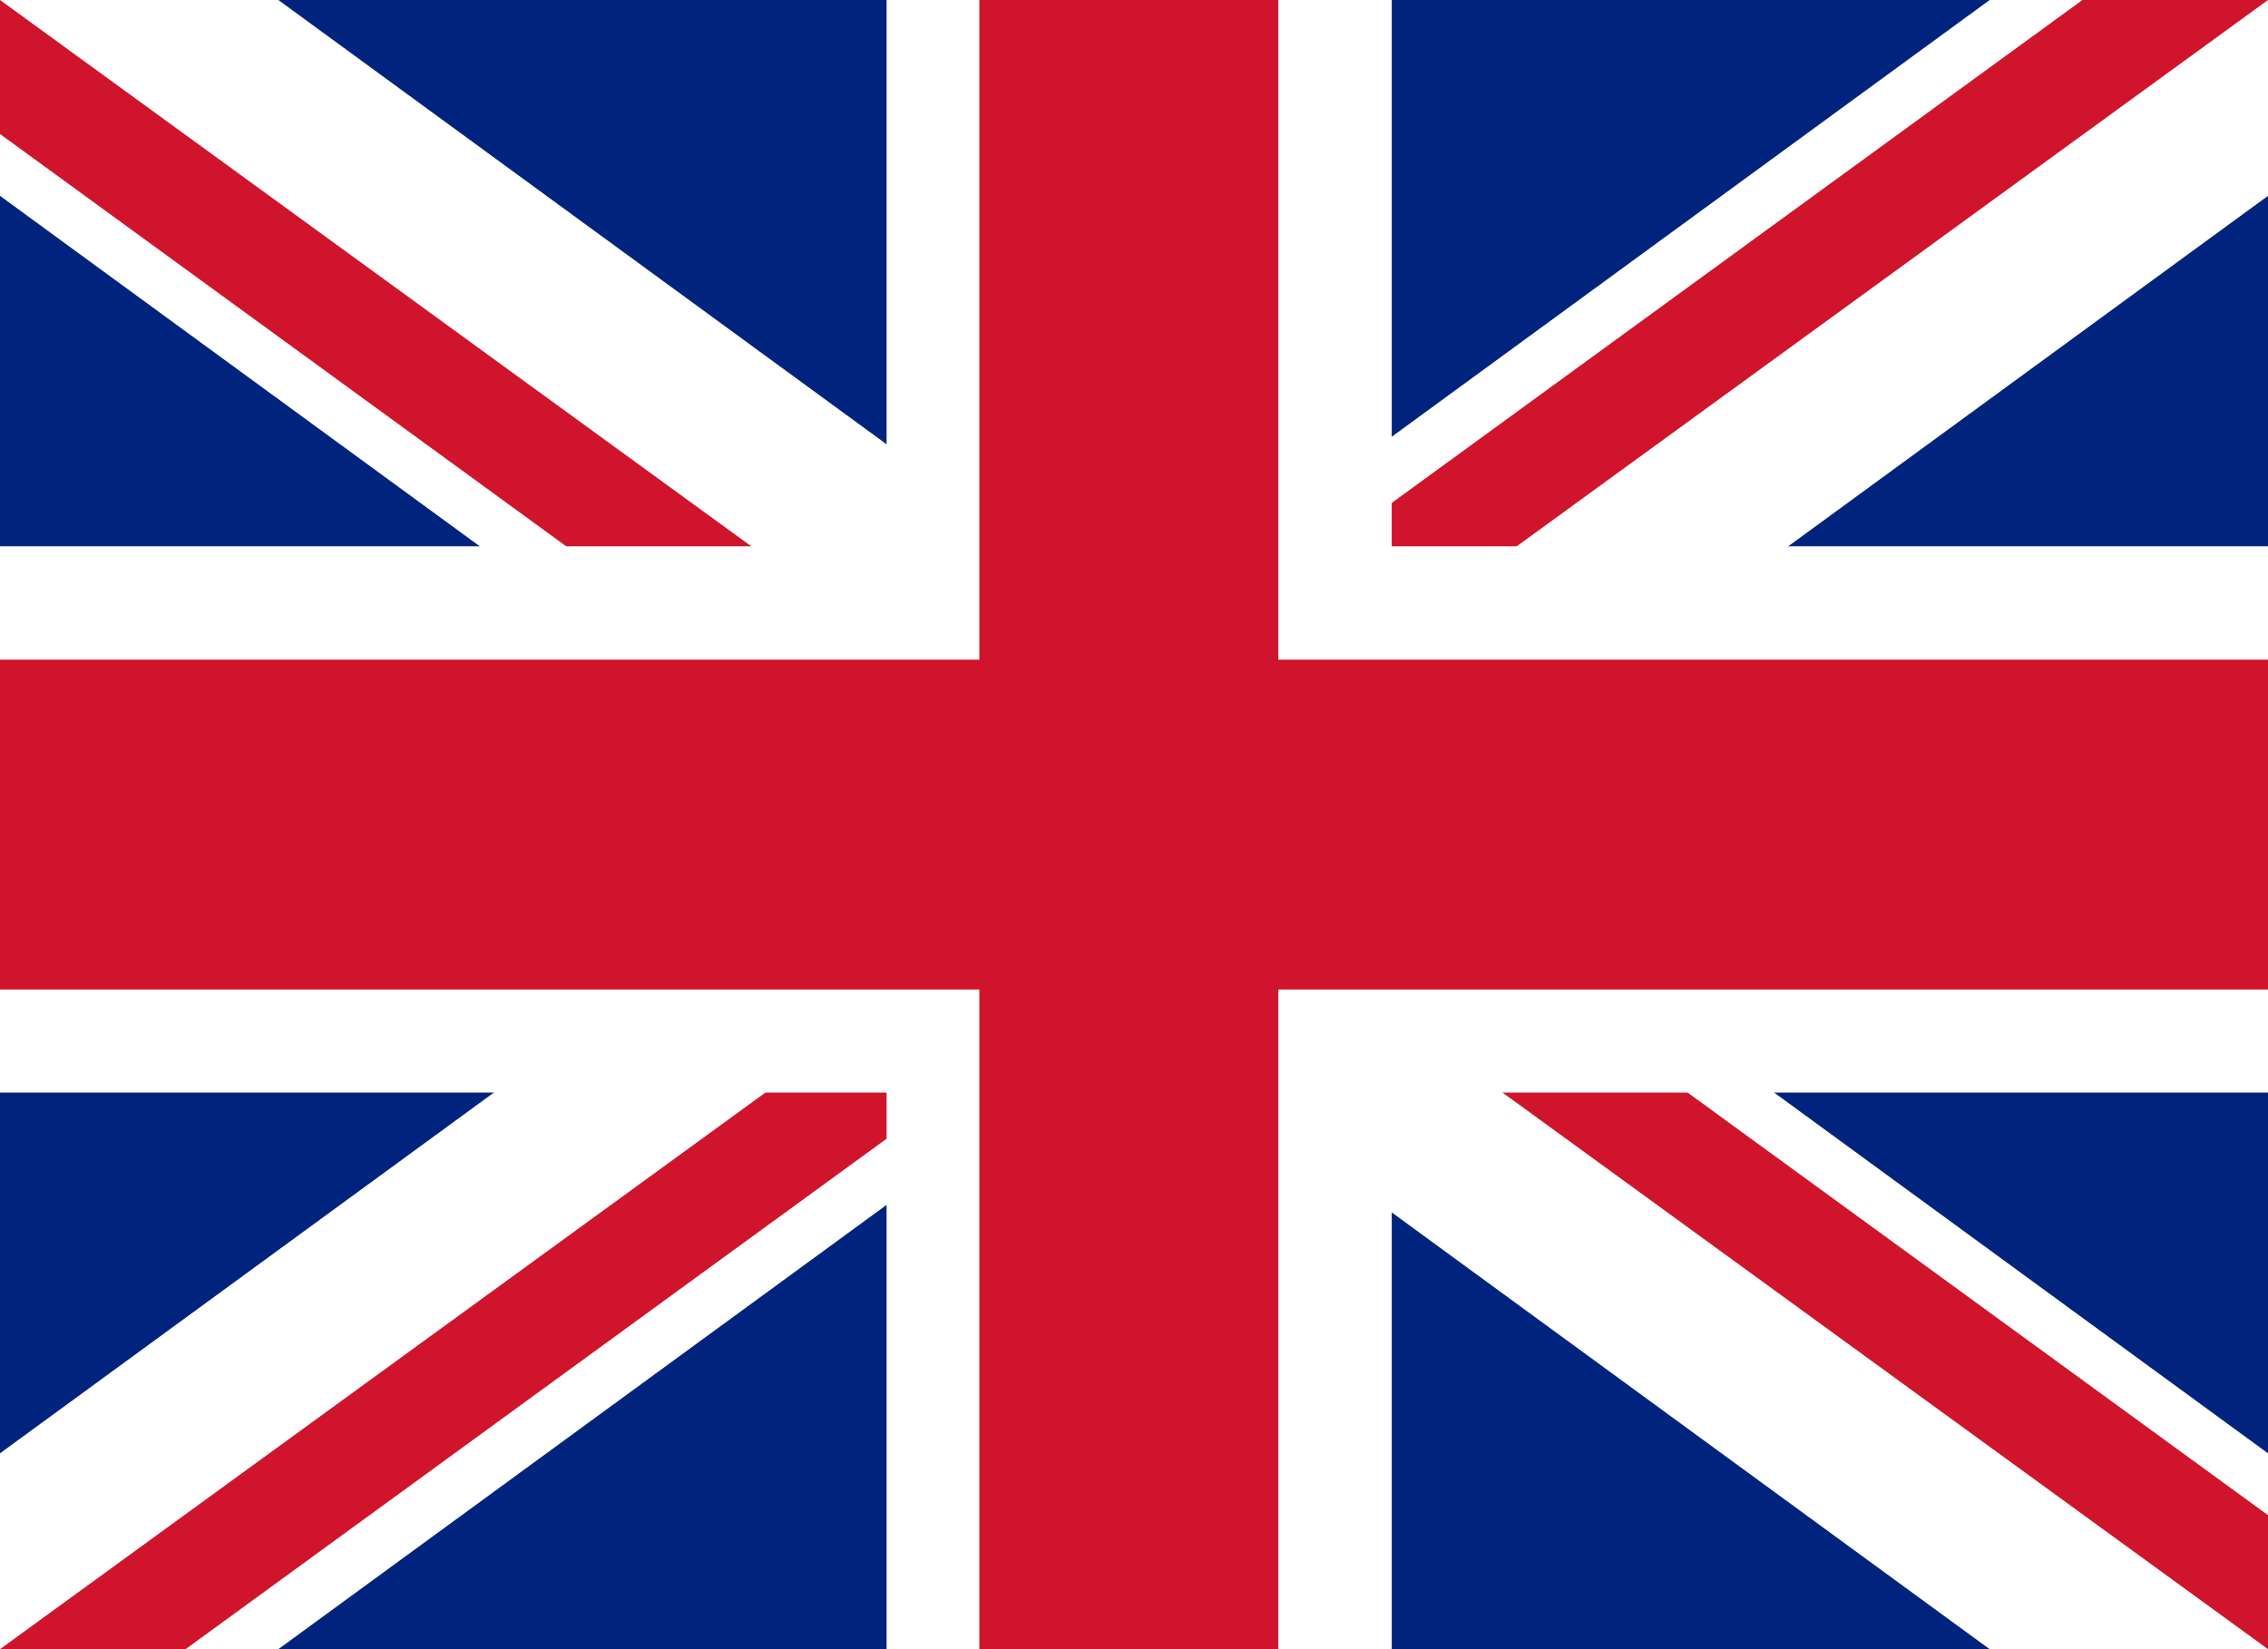 <svg xmlns="http://www.w3.org/2000/svg" width="22" height="16"><path fill="#00247D" d="M0 0h22v16H0z"/><path fill="#fff" d="M19.3 0L0 14.1V16h2.7L22 1.9V0h-2.7zM0 0v1.9L19.3 16H22v-1.9L2.7 0H0z"/><path fill="#CF142B" d="M0 0v1.3L9.2 8H11L0 16h1.8L11 9.3V8l11 8v-1.3L12.8 8H11l11-8h-1.8L11 6.7V8L0 0z"/><path fill="#fff" d="M0 5.3v5.3h22V5.3H0zM8.6 0v16h4.9V0H8.6z"/><path fill="#CF142B" d="M0 6.4h22v3.2H0zM9.5 0h2.9v16H9.5z"/></svg>